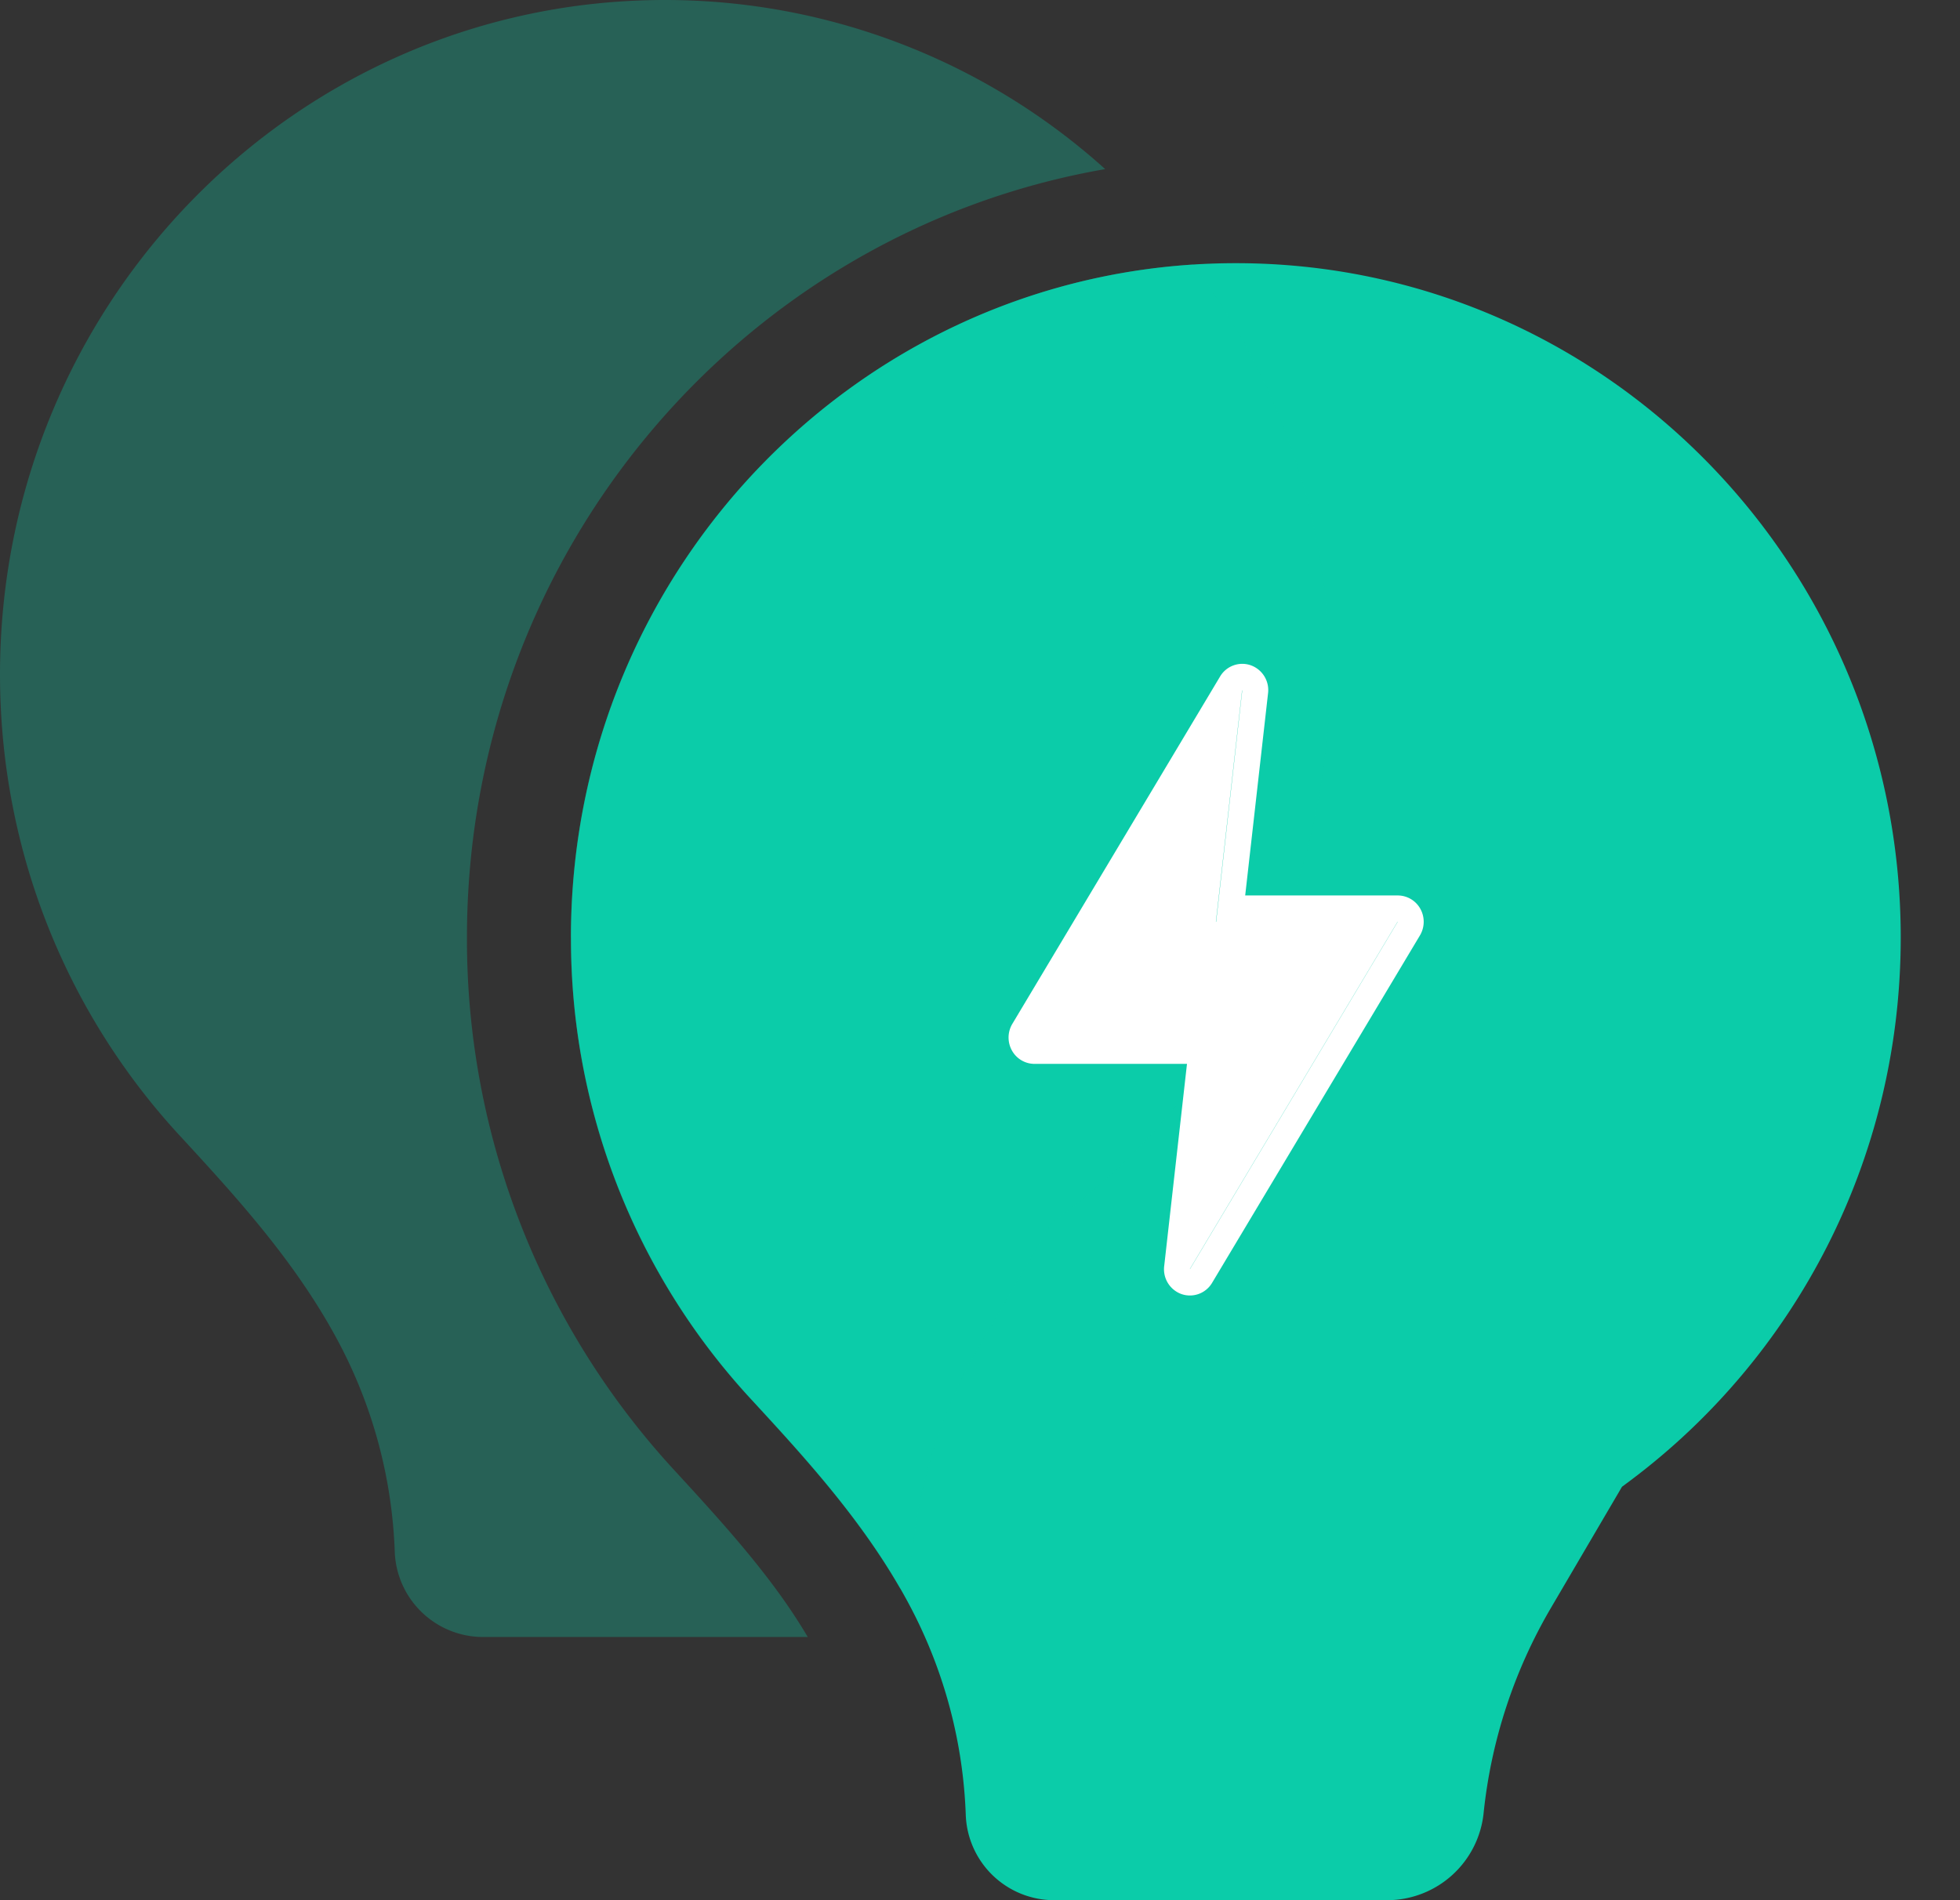 <svg width="33" height="32" fill="none" xmlns="http://www.w3.org/2000/svg"><rect width="100%" height="100%" fill="#333333" stroke="none"/><path fill-rule="evenodd" clip-rule="evenodd" d="M9.613 15.79c0-6.273 5.012-11.358 11.195-11.358 6.183 0 11.194 5.085 11.194 11.357 0 3.749-1.789 7.073-4.551 9.143l-.142.106-1.2 2.046a8.58 8.58 0 00-1.129 3.441A1.635 1.635 0 0123.363 32H17.74a1.49 1.49 0 01-1.48-1.446 8.144 8.144 0 00-.902-3.437c-.72-1.393-1.776-2.54-2.73-3.574a11.404 11.404 0 01-3.014-7.754z" fill="#0BCCA9"/><path fill-rule="evenodd" clip-rule="evenodd" d="M11.195 0C5.012 0 0 5.085 0 11.357c0 2.998 1.144 5.723 3.014 7.754.953 1.034 2.01 2.181 2.73 3.574a8.145 8.145 0 01.902 3.437 1.49 1.49 0 001.48 1.446H13.6c-.583-.99-1.383-1.87-2.252-2.815a13.19 13.19 0 01-3.486-8.964c0-6.492 4.644-11.883 10.746-12.941A11.062 11.062 0 0011.195 0zm8.89 4.455C14.238 4.832 9.611 9.762 9.611 15.79c0 2.998 1.143 5.723 3.014 7.754.868.942 1.822 1.978 2.53 3.208.112-.196.187-.419.212-.658a8.58 8.58 0 011.13-3.441l1.199-2.046.141-.106a11.394 11.394 0 004.552-9.143c0-2.596-.858-4.989-2.303-6.902z" fill="#0BCCA9" fill-opacity=".3"/><path fill-rule="evenodd" clip-rule="evenodd" d="M21.35 11.673a.443.443 0 00-.293-.47.434.434 0 00-.515.19l-3.498 5.85a.45.45 0 00-.007.447c.077.14.223.226.38.226h2.568l-.384 3.407a.444.444 0 00.292.47.434.434 0 00.515-.19l3.499-5.85a.449.449 0 00.007-.448.436.436 0 00-.38-.225h-2.569l.385-3.407zm-1.314 9.693l-.001.007 3.498-5.85h-.003l-3.494 5.843zm.44-5.843l.44-3.9-.004.006-.44 3.894h.003zm-3.059 1.95h3.055-3.055z" fill="#fff"/></svg>